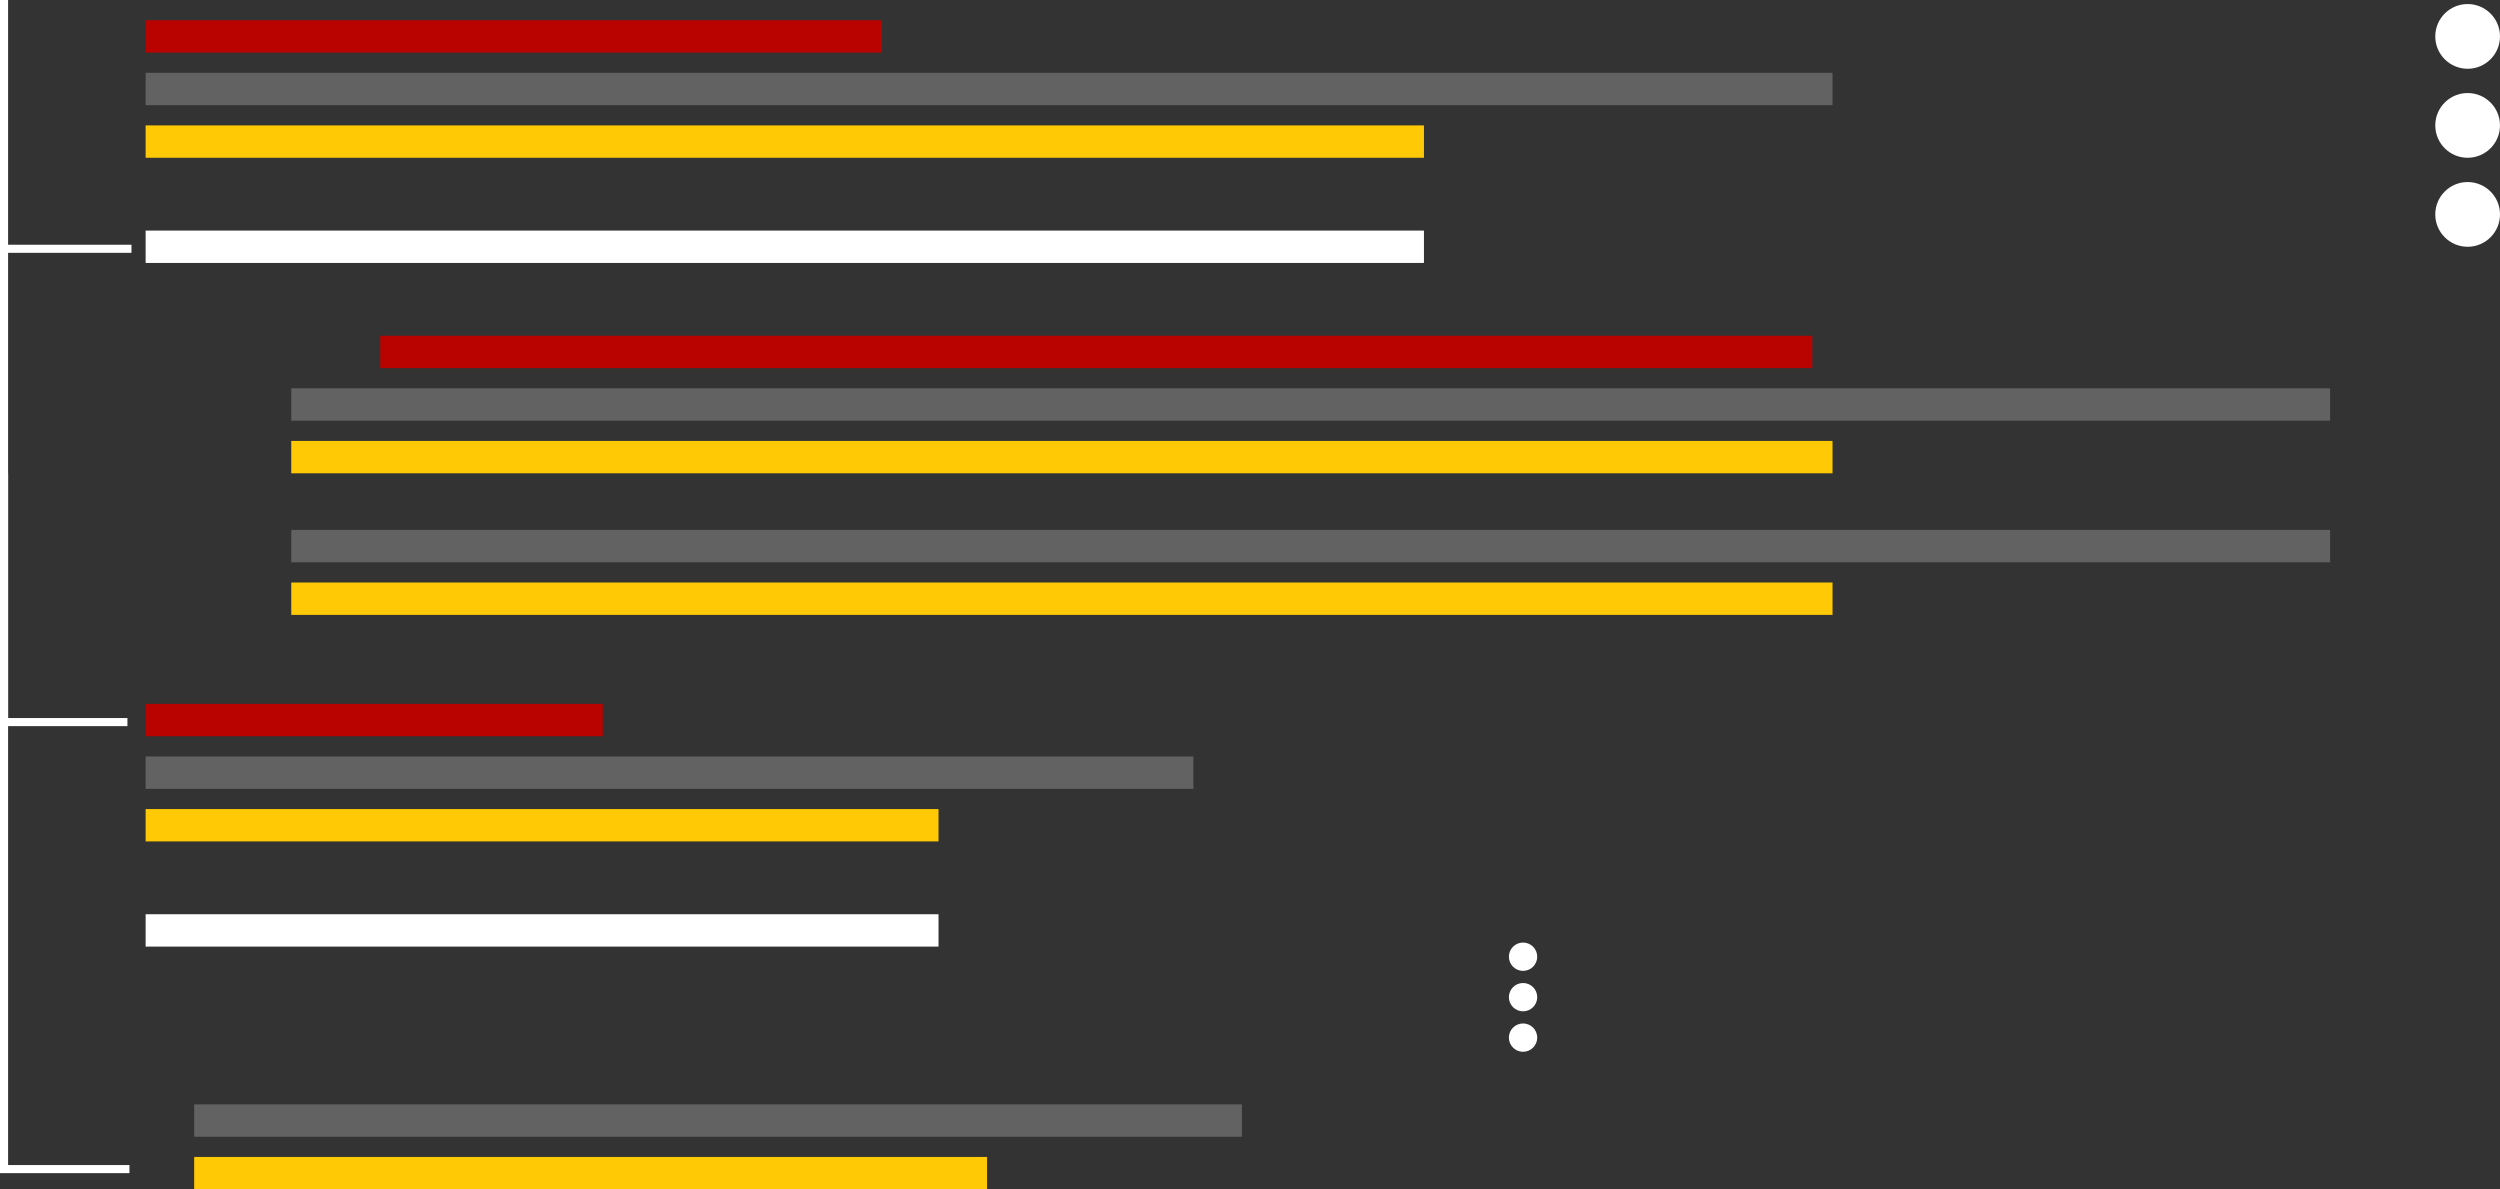 <?xml version="1.0" encoding="UTF-8"?> <svg xmlns="http://www.w3.org/2000/svg" width="618" height="294" viewBox="0 0 618 294" fill="none"><rect x="0" y="0" width="618" height="294" fill="#333333" stroke="none"/> <rect x="36" y="31" width="316" height="8" fill="#FFCA05"></rect> <rect x="36" y="200" width="196" height="8" fill="#FFCA05"></rect> <rect x="72" y="109" width="381" height="8" fill="#FFCA05"></rect> <rect x="72" y="144" width="381" height="8" fill="#FFCA05"></rect> <rect x="48" y="286" width="196" height="8" fill="#FFCA05"></rect> <rect x="36" y="57" width="316" height="8" fill="white"></rect> <rect x="36" y="226" width="196" height="8" fill="white"></rect> <rect x="36" y="18" width="417" height="8" fill="#626262"></rect> <rect x="36" y="187" width="259" height="8" fill="#626262"></rect> <rect x="72" y="96" width="504" height="8" fill="#626262"></rect> <rect x="72" y="131" width="504" height="8" fill="#626262"></rect> <rect x="48" y="273" width="259" height="8" fill="#626262"></rect> <rect x="36" y="5" width="182" height="8" fill="#B90301"></rect> <rect x="36" y="174" width="113" height="8" fill="#B90301"></rect> <rect x="94" y="83" width="354" height="8" fill="#B90301"></rect> <path d="M1 0V61.5H32.5" stroke="white" stroke-width="2"></path> <path d="M1 117V178.5H31.5" stroke="white" stroke-width="2"></path> <path d="M1 61V289H32" stroke="white" stroke-width="2"></path> <circle cx="610" cy="9" r="8" fill="white"></circle> <circle cx="610" cy="31" r="8" fill="white"></circle> <circle cx="610" cy="53" r="8" fill="white"></circle> <circle cx="376.5" cy="236.5" r="3.5" fill="white"></circle> <circle cx="376.5" cy="246.5" r="3.5" fill="white"></circle> <circle cx="376.5" cy="256.5" r="3.5" fill="white"></circle> </svg> 
